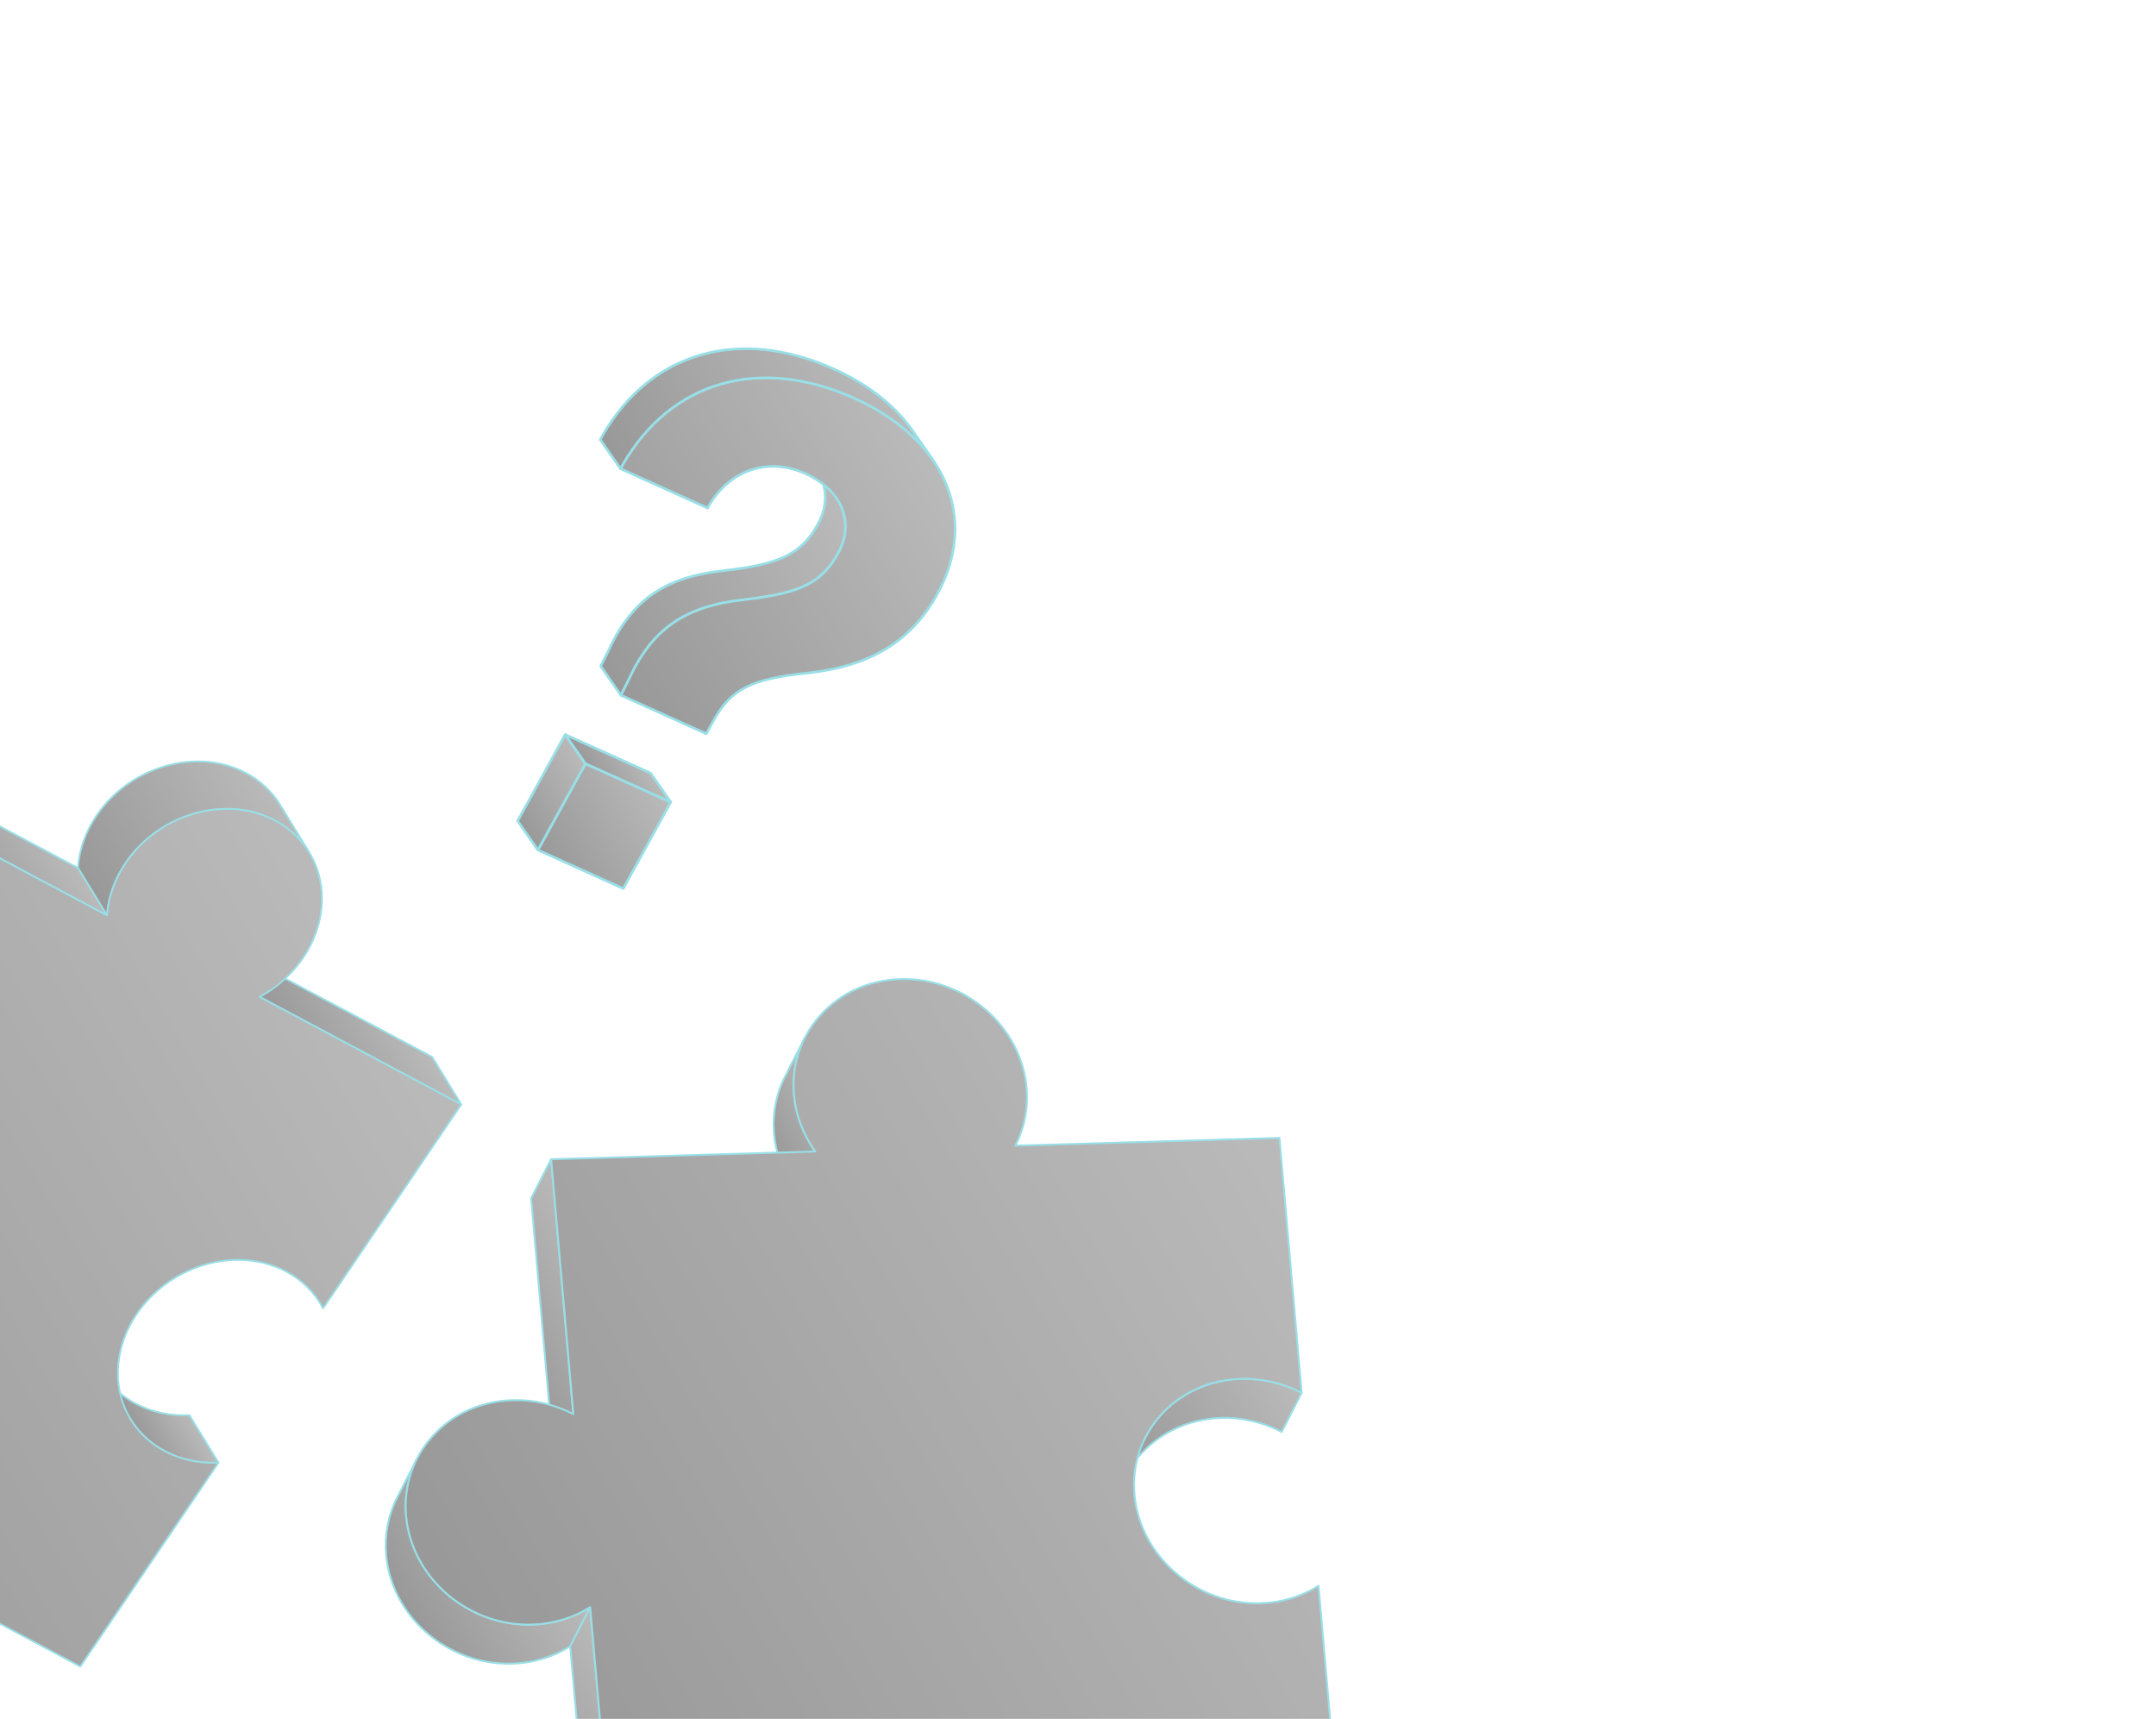 <svg xmlns="http://www.w3.org/2000/svg" width="705" height="562" viewBox="0 0 705 562" fill="none"><g opacity="0.4" clip-path="url(#clip0_51_57)"><g clip-path="url(#clip1_51_57)"><path d="M266.595 376.488L260.068 389.257C256.21 383.876 253.703 377.529 253.106 370.69C252.517 363.934 253.859 357.549 256.687 352.015L263.215 339.246C260.386 344.78 259.045 351.165 259.634 357.921C260.23 364.76 262.737 371.107 266.595 376.488Z" fill="url(#paint0_linear_51_57)"></path><path d="M257.724 386.196C254.957 381.404 253.269 376.12 252.797 370.718C252.224 364.137 253.473 357.621 256.411 351.875L262.938 339.106C262.956 339.068 262.982 339.035 263.013 339.007C263.044 338.98 263.08 338.959 263.119 338.946C263.158 338.932 263.2 338.927 263.241 338.93C263.282 338.933 263.323 338.944 263.36 338.963C263.397 338.982 263.429 339.008 263.456 339.04C263.483 339.071 263.503 339.108 263.515 339.148C263.527 339.187 263.531 339.229 263.527 339.27C263.523 339.311 263.511 339.351 263.491 339.388C260.606 345.031 259.379 351.431 259.943 357.895C260.514 364.436 262.901 370.803 266.848 376.307C266.881 376.354 266.901 376.408 266.905 376.465C266.91 376.522 266.898 376.579 266.872 376.63L260.344 389.398C260.32 389.446 260.284 389.486 260.24 389.516C260.195 389.545 260.144 389.563 260.091 389.567C260.038 389.571 259.985 389.561 259.937 389.539C259.888 389.516 259.847 389.482 259.816 389.438C259.062 388.387 258.364 387.305 257.724 386.196L257.724 386.196ZM260.553 345.135L256.964 352.157C254.079 357.8 252.852 364.199 253.416 370.664C253.972 377.041 256.255 383.252 260.025 388.659L266.233 376.515C262.287 370.955 259.9 364.54 259.325 357.949C258.944 353.58 259.367 349.241 260.553 345.135Z" fill="#00B0C2"></path><path d="M425.642 455.382L419.115 468.151C413.151 465.056 406.349 463.375 399.261 463.582C385.261 463.992 373.665 471.647 368.011 482.707L374.539 469.938C380.192 458.878 391.788 451.223 405.788 450.813C412.876 450.606 419.678 452.287 425.642 455.382Z" fill="url(#paint1_linear_51_57)"></path><path d="M367.742 482.862C367.716 482.817 367.702 482.766 367.701 482.715C367.699 482.663 367.711 482.611 367.735 482.565L374.262 469.796C380.143 458.292 392.219 450.899 405.779 450.503C412.674 450.301 419.592 451.893 425.785 455.106C425.858 455.144 425.913 455.209 425.938 455.287C425.963 455.365 425.956 455.449 425.918 455.522L419.391 468.291C419.372 468.328 419.347 468.36 419.316 468.387C419.284 468.413 419.248 468.433 419.209 468.446C419.17 468.459 419.129 468.463 419.088 468.46C419.048 468.456 419.008 468.445 418.972 468.426C412.872 465.261 406.059 463.693 399.27 463.892C385.937 464.282 374.065 471.546 368.287 482.848C368.262 482.897 368.224 482.939 368.176 482.969C368.129 482.999 368.075 483.015 368.019 483.017C367.963 483.018 367.908 483.005 367.859 482.977C367.811 482.95 367.77 482.91 367.742 482.862ZM425.225 455.516C419.196 452.446 412.485 450.927 405.797 451.123C392.464 451.513 380.593 458.777 374.815 470.079L371.229 477.093C377.745 468.76 387.986 463.601 399.252 463.272C406.044 463.073 412.858 464.615 418.98 467.732L425.225 455.516Z" fill="#00B0C2"></path><path d="M187.482 462.349L180.955 475.118L173.689 391.784L180.216 379.015L187.482 462.349Z" fill="url(#paint2_linear_51_57)"></path><path d="M180.687 475.274C180.664 475.235 180.651 475.191 180.647 475.146L173.38 391.812C173.375 391.754 173.387 391.695 173.413 391.644L179.941 378.875C179.971 378.814 180.021 378.766 180.081 378.736C180.142 378.706 180.21 378.697 180.277 378.71C180.343 378.723 180.403 378.757 180.448 378.808C180.493 378.858 180.521 378.921 180.526 378.989L187.793 462.323C187.797 462.381 187.786 462.439 187.76 462.491L181.232 475.26C181.207 475.31 181.168 475.352 181.121 475.382C181.074 475.411 181.02 475.428 180.964 475.429C180.908 475.431 180.853 475.417 180.804 475.39C180.755 475.362 180.715 475.322 180.687 475.274ZM174.007 391.847L181.171 474.016L187.167 462.288L180.001 380.119L174.006 391.847L174.007 391.847Z" fill="#00B0C2"></path><path d="M192.985 525.451L186.458 538.22C181.063 541.647 174.588 543.721 167.495 543.929C146.496 544.543 128.033 528.611 126.267 508.352C125.678 501.595 127.019 495.21 129.848 489.677L136.375 476.908C133.546 482.441 132.205 488.827 132.794 495.583C134.561 515.842 153.023 531.774 174.023 531.16C181.115 530.952 187.59 528.878 192.985 525.451Z" fill="url(#paint3_linear_51_57)"></path><path d="M130.865 523.82C128.174 519.158 126.441 513.929 125.958 508.379C125.384 501.799 126.633 495.283 129.571 489.536L136.099 476.767C136.117 476.73 136.142 476.696 136.173 476.669C136.204 476.641 136.24 476.62 136.279 476.607C136.319 476.594 136.36 476.588 136.401 476.591C136.443 476.594 136.483 476.606 136.52 476.624C136.557 476.643 136.59 476.669 136.616 476.701C136.643 476.733 136.663 476.77 136.675 476.809C136.687 476.849 136.692 476.89 136.688 476.932C136.683 476.973 136.671 477.013 136.651 477.049C133.767 482.693 132.54 489.092 133.104 495.556C133.58 501.015 135.284 506.161 137.932 510.747C145.019 523.023 158.865 531.293 174.014 530.85C180.799 530.651 187.302 528.694 192.819 525.189C192.877 525.152 192.945 525.135 193.013 525.141C193.08 525.147 193.145 525.175 193.195 525.221C193.245 525.267 193.279 525.328 193.291 525.395C193.303 525.462 193.293 525.531 193.262 525.592L186.734 538.361C186.709 538.411 186.671 538.452 186.625 538.482C181.012 542.046 174.401 544.037 167.505 544.239C152.125 544.689 138.065 536.288 130.866 523.82L130.865 523.82ZM133.714 482.796L130.124 489.818C127.239 495.462 126.012 501.861 126.576 508.325C128.326 528.396 146.679 544.228 167.487 543.618C174.242 543.421 180.718 541.48 186.221 538.003L192.207 526.293C186.804 529.493 180.546 531.279 174.032 531.47C158.652 531.92 144.592 523.519 137.393 511.051C134.701 506.389 132.969 501.16 132.485 495.61C132.105 491.242 132.527 486.902 133.714 482.797L133.714 482.796Z" fill="#00B0C2"></path><path d="M200.252 608.785L193.724 621.554L186.458 538.22L192.985 525.451L200.252 608.785Z" fill="url(#paint4_linear_51_57)"></path><path d="M193.455 621.709C193.433 621.67 193.419 621.626 193.415 621.581L186.149 538.247C186.144 538.189 186.155 538.13 186.182 538.078L192.709 525.309C192.74 525.249 192.789 525.2 192.85 525.171C192.91 525.141 192.979 525.132 193.045 525.145C193.111 525.158 193.172 525.192 193.217 525.242C193.262 525.293 193.289 525.356 193.295 525.423L200.561 608.758C200.566 608.816 200.555 608.874 200.528 608.926L194.001 621.695C193.975 621.745 193.937 621.786 193.89 621.816C193.843 621.846 193.788 621.863 193.732 621.864C193.677 621.865 193.621 621.852 193.573 621.824C193.524 621.797 193.483 621.757 193.455 621.709ZM186.775 538.282L193.94 620.451L199.935 608.723L192.77 526.554L186.775 538.282Z" fill="#00B0C2"></path><path d="M438.41 601.816L352.036 604.344C355.894 609.724 358.397 616.072 358.993 622.914C360.76 643.174 345.167 660.102 324.163 660.716C303.163 661.331 284.701 645.399 282.934 625.14C282.338 618.297 283.728 611.835 286.63 606.257L200.252 608.785L192.985 525.45C187.59 528.877 181.115 530.952 174.023 531.159C153.023 531.774 134.561 515.842 132.794 495.583C131.027 475.319 146.625 458.395 167.624 457.781C174.717 457.574 181.519 459.255 187.483 462.35L180.216 379.015L266.595 376.488C262.737 371.107 260.23 364.76 259.634 357.921C257.867 337.658 273.465 320.734 294.464 320.12C315.468 319.505 333.926 335.432 335.693 355.696C336.289 362.535 334.903 368.996 332.001 374.574L418.375 372.047L425.641 455.381C419.678 452.286 412.876 450.605 405.787 450.812C384.783 451.427 369.19 468.35 370.957 488.614C372.724 508.873 391.182 524.805 412.186 524.191C419.274 523.983 425.748 521.909 431.144 518.482L438.41 601.816Z" fill="url(#paint5_linear_51_57)"></path><path d="M137.392 511.051C134.701 506.388 132.969 501.16 132.485 495.61C131.643 485.948 134.681 476.692 141.042 469.547C147.701 462.066 157.138 457.777 167.616 457.471C174.329 457.275 181.061 458.777 187.125 461.818L179.908 379.042C179.9 378.957 179.928 378.873 179.985 378.809C180.042 378.745 180.122 378.707 180.208 378.705L266.008 376.195C262.197 370.71 259.889 364.414 259.325 357.949C258.483 348.287 261.521 339.031 267.881 331.886C274.541 324.405 283.978 320.116 294.455 319.81C315.586 319.191 334.224 335.278 336.002 355.669C336.567 362.151 335.362 368.563 332.516 374.249L418.366 371.737C418.446 371.734 418.523 371.762 418.582 371.815C418.641 371.867 418.678 371.941 418.685 372.02L425.951 455.354C425.956 455.41 425.946 455.465 425.922 455.516C425.898 455.566 425.861 455.609 425.815 455.64C425.769 455.67 425.715 455.688 425.659 455.691C425.604 455.694 425.548 455.682 425.499 455.656C419.4 452.492 412.587 450.924 405.797 451.122C395.491 451.424 386.212 455.639 379.668 462.99C373.423 470.006 370.439 479.096 371.267 488.587C373.017 508.657 391.369 524.489 412.177 523.881C418.96 523.682 425.461 521.725 430.978 518.22C431.023 518.191 431.075 518.175 431.128 518.172C431.181 518.169 431.234 518.18 431.282 518.204C431.33 518.227 431.371 518.263 431.401 518.307C431.431 518.351 431.449 518.402 431.454 518.455L438.72 601.789C438.724 601.831 438.719 601.874 438.705 601.914C438.692 601.954 438.671 601.991 438.643 602.022C438.614 602.054 438.58 602.079 438.542 602.097C438.504 602.115 438.462 602.125 438.42 602.126L352.624 604.637C356.432 610.117 358.739 616.415 359.303 622.887C360.145 632.549 357.107 641.805 350.746 648.95C344.087 656.431 334.65 660.72 324.172 661.026C308.793 661.477 294.732 653.075 287.533 640.608C284.842 635.946 283.11 630.717 282.626 625.167C282.061 618.687 283.267 612.273 286.116 606.583L200.261 609.095C200.182 609.097 200.105 609.069 200.046 609.016C199.987 608.964 199.95 608.891 199.943 608.812L192.72 525.982C187.203 529.377 180.753 531.273 174.032 531.469C158.652 531.919 144.592 523.518 137.392 511.051ZM180.554 379.316L187.792 462.323C187.797 462.378 187.787 462.434 187.763 462.484C187.738 462.534 187.701 462.576 187.655 462.607C187.609 462.638 187.556 462.656 187.5 462.659C187.445 462.662 187.389 462.65 187.34 462.625C181.241 459.46 174.426 457.892 167.634 458.091C157.329 458.393 148.05 462.608 141.505 469.96C135.26 476.976 132.276 486.066 133.103 495.556C134.853 515.625 153.206 531.458 174.014 530.849C180.799 530.65 187.301 528.693 192.819 525.188C192.864 525.16 192.915 525.143 192.969 525.14C193.022 525.137 193.075 525.148 193.123 525.172C193.171 525.196 193.212 525.231 193.242 525.275C193.272 525.319 193.29 525.37 193.295 525.423L200.535 608.466L286.621 605.947C286.675 605.946 286.729 605.958 286.777 605.984C286.824 606.009 286.865 606.047 286.893 606.093C286.923 606.138 286.94 606.191 286.942 606.245C286.944 606.299 286.931 606.353 286.906 606.401C283.94 612.102 282.673 618.572 283.244 625.113C284.993 645.183 303.346 661.016 324.154 660.406C334.459 660.105 343.738 655.89 350.282 648.538C356.528 641.522 359.512 632.431 358.685 622.942C358.114 616.393 355.728 610.025 351.784 604.525C351.752 604.479 351.732 604.425 351.727 604.369C351.722 604.313 351.733 604.257 351.758 604.206C351.783 604.156 351.821 604.113 351.869 604.082C351.916 604.052 351.971 604.035 352.028 604.034L438.073 601.516L430.879 519.014C425.361 522.409 418.913 524.304 412.195 524.501C396.815 524.951 382.755 516.55 375.556 504.082C372.864 499.42 371.133 494.191 370.648 488.642C369.806 478.979 372.844 469.722 379.204 462.578C385.863 455.098 395.301 450.809 405.779 450.503C412.489 450.306 419.22 451.808 425.284 454.85L418.092 372.366L332.01 374.884C331.956 374.886 331.903 374.873 331.855 374.848C331.807 374.822 331.767 374.785 331.738 374.739C331.68 374.638 331.675 374.528 331.726 374.431C334.689 368.735 335.954 362.266 335.384 355.723C333.634 335.654 315.281 319.821 294.473 320.43C284.169 320.731 274.889 324.946 268.345 332.298C262.1 339.315 259.116 348.405 259.943 357.894C260.513 364.435 262.901 370.802 266.847 376.307C266.88 376.352 266.9 376.406 266.905 376.462C266.909 376.519 266.899 376.575 266.874 376.626C266.849 376.676 266.81 376.719 266.763 376.749C266.715 376.78 266.66 376.796 266.604 376.798L180.554 379.316Z" fill="#00B0C2"></path></g><g clip-path="url(#clip2_51_57)"><path d="M42.748 464.088L33.244 448.564C35.818 452.768 39.543 456.354 44.336 458.911C49.749 461.799 55.832 462.996 61.938 462.702L71.442 478.226C65.336 478.52 59.254 477.323 53.84 474.435C49.048 471.878 45.322 468.292 42.748 464.088Z" fill="url(#paint6_linear_51_57)"></path><path d="M32.99 448.709C32.954 448.643 32.944 448.565 32.964 448.491C32.984 448.418 33.032 448.356 33.097 448.317C33.162 448.278 33.24 448.266 33.314 448.284C33.387 448.302 33.451 448.347 33.492 448.411C36.137 452.732 39.831 456.178 44.473 458.654C49.644 461.412 55.678 462.711 61.923 462.411C61.975 462.408 62.027 462.42 62.073 462.444C62.12 462.469 62.158 462.505 62.186 462.55L71.69 478.074C71.741 478.155 71.747 478.271 71.699 478.362C71.675 478.407 71.64 478.445 71.597 478.472C71.555 478.499 71.506 478.514 71.455 478.517C65.105 478.822 58.966 477.5 53.702 474.692C49.035 472.202 45.161 468.587 42.499 464.24L32.994 448.716L32.99 448.709ZM61.778 463.001C55.489 463.274 49.414 461.95 44.198 459.168C41.245 457.593 38.667 455.631 36.49 453.308L42.996 463.935C45.641 468.256 49.336 471.702 53.977 474.177C59.012 476.863 64.865 478.165 70.934 477.955L61.778 463.001L61.778 463.001Z" fill="#00B0C2"></path><path d="M84.905 325.941L75.4 310.417L141.326 345.585L150.83 361.109L84.905 325.941Z" fill="url(#paint7_linear_51_57)"></path><path d="M75.148 310.563C75.117 310.508 75.104 310.444 75.111 310.381C75.119 310.319 75.147 310.26 75.191 310.214C75.235 310.169 75.293 310.139 75.356 310.129C75.418 310.119 75.482 310.13 75.538 310.16L141.464 345.328C141.509 345.352 141.548 345.389 141.575 345.433L151.079 360.957C151.114 361.011 151.129 361.075 151.123 361.139C151.116 361.203 151.088 361.263 151.043 361.309C150.999 361.355 150.941 361.386 150.878 361.397C150.814 361.407 150.75 361.396 150.693 361.366L84.768 326.198C84.722 326.173 84.683 326.137 84.656 326.093L75.153 310.569L75.149 310.562L75.148 310.563ZM141.119 345.805L76.209 311.179L85.112 325.721L150.022 360.348L141.119 345.805Z" fill="#00B0C2"></path><path d="M91.579 263.128C89.004 258.924 85.279 255.338 80.487 252.781C64.456 244.23 42.557 250.435 31.571 266.642C27.861 272.115 25.878 278.027 25.485 283.789L34.989 299.314C35.383 293.552 37.365 287.639 41.075 282.166C52.061 265.959 73.96 259.754 89.991 268.305C94.784 270.862 98.509 274.448 101.083 278.653L91.579 263.128L91.579 263.128Z" fill="url(#paint8_linear_51_57)"></path><path d="M25.232 283.935C25.203 283.885 25.19 283.827 25.194 283.769C25.603 277.775 27.725 271.796 31.329 266.478C42.379 250.178 64.492 243.918 80.624 252.523C85.291 255.013 89.165 258.627 91.827 262.975L101.332 278.5L101.336 278.506C101.372 278.572 101.382 278.65 101.362 278.724C101.342 278.797 101.295 278.859 101.229 278.898C101.164 278.937 101.086 278.949 101.013 278.931C100.939 278.913 100.875 278.868 100.834 278.804C98.189 274.483 94.494 271.037 89.853 268.561C73.977 260.092 52.203 266.268 41.316 282.329C37.77 287.561 35.682 293.441 35.28 299.333C35.276 299.394 35.252 299.453 35.212 299.5C35.172 299.547 35.118 299.581 35.058 299.596C34.998 299.61 34.935 299.606 34.878 299.582C34.821 299.558 34.773 299.517 34.74 299.465L25.236 283.941L25.232 283.934L25.232 283.935ZM91.578 263.128L91.329 263.28C88.684 258.96 84.99 255.514 80.349 253.038C64.472 244.569 42.699 250.745 31.812 266.805C28.284 272.01 26.2 277.856 25.782 283.716L34.772 298.4C35.322 292.706 37.408 287.056 40.834 282.003C51.883 265.702 73.996 259.442 90.128 268.048C93.054 269.609 95.669 271.612 97.869 273.961L91.329 263.28L91.578 263.128L91.578 263.128Z" fill="#00B0C2"></path><path d="M-30.936 264.146L-40.441 248.621L25.485 283.79L34.989 299.314L-30.936 264.146Z" fill="url(#paint9_linear_51_57)"></path><path d="M-40.693 248.767C-40.725 248.712 -40.738 248.648 -40.73 248.585C-40.722 248.522 -40.694 248.464 -40.65 248.418C-40.606 248.373 -40.548 248.343 -40.486 248.333C-40.423 248.323 -40.359 248.334 -40.303 248.364L25.622 283.532C25.668 283.556 25.706 283.593 25.733 283.637L35.238 299.161C35.309 299.269 35.291 299.417 35.201 299.513C35.157 299.559 35.099 299.59 35.036 299.601C34.973 299.611 34.908 299.6 34.852 299.57L-31.074 264.402C-31.12 264.378 -31.158 264.342 -31.185 264.297L-40.69 248.773L-40.693 248.767L-40.693 248.767ZM25.278 284.009L-39.633 249.382L-30.729 263.925L34.181 298.551L25.277 284.009L25.278 284.009Z" fill="#00B0C2"></path><path d="M89.991 268.305C106.022 276.857 110.111 296.926 99.125 313.133C95.415 318.606 90.458 322.931 84.905 325.941L150.831 361.109L105.65 427.761C103.08 422.839 99.036 418.634 93.623 415.746C77.592 407.195 55.693 413.4 44.707 429.608C33.721 445.815 37.809 465.884 53.84 474.435C59.253 477.323 65.335 478.52 71.442 478.227L26.261 544.878L-39.664 509.71C-40.058 515.472 -42.04 521.384 -45.75 526.858C-56.736 543.065 -78.636 549.27 -94.666 540.719C-110.697 532.167 -114.786 512.098 -103.799 495.891C-100.09 490.418 -95.132 486.092 -89.58 483.082L-155.505 447.914L-110.325 381.262C-107.755 386.185 -103.711 390.389 -98.298 393.277C-82.267 401.828 -60.368 395.623 -49.382 379.416C-38.395 363.209 -42.484 343.14 -58.515 334.588C-63.929 331.701 -70.011 330.503 -76.117 330.797L-30.937 264.145L34.989 299.313C35.383 293.551 37.365 287.639 41.075 282.166C52.061 265.959 73.96 259.754 89.991 268.305L89.991 268.305Z" fill="url(#paint10_linear_51_57)"></path><path d="M-155.758 448.06C-155.785 448.012 -155.799 447.958 -155.797 447.904C-155.795 447.849 -155.777 447.796 -155.747 447.751L-110.567 381.099C-110.538 381.057 -110.5 381.023 -110.454 381.001C-110.409 380.979 -110.359 380.968 -110.309 380.971C-110.258 380.974 -110.209 380.99 -110.167 381.017C-110.125 381.044 -110.09 381.082 -110.067 381.127C-107.442 386.151 -103.325 390.264 -98.16 393.019C-82.284 401.489 -60.51 395.313 -49.623 379.252C-44.156 371.186 -42.24 361.626 -44.366 353.023C-46.303 345.181 -51.378 338.726 -58.653 334.845C-63.823 332.086 -69.858 330.787 -76.103 331.087C-76.213 331.093 -76.313 331.031 -76.371 330.939C-76.398 330.892 -76.41 330.839 -76.408 330.784C-76.406 330.73 -76.389 330.678 -76.358 330.633L-31.178 263.981C-31.138 263.922 -31.077 263.879 -31.007 263.862C-30.937 263.844 -30.863 263.854 -30.799 263.887L34.732 298.845C35.214 293.001 37.319 287.187 40.834 282.002C51.883 265.702 73.996 259.442 90.128 268.047C97.551 272.007 102.729 278.595 104.707 286.6C106.872 295.363 104.925 305.093 99.365 313.295C95.862 318.463 91.082 322.824 85.516 325.936L150.968 360.852C151.004 360.871 151.036 360.897 151.061 360.93C151.086 360.962 151.104 360.999 151.114 361.039C151.124 361.078 151.125 361.12 151.118 361.16C151.111 361.2 151.095 361.238 151.072 361.272L105.892 427.924C105.863 427.966 105.825 427.999 105.78 428.022C105.734 428.044 105.684 428.055 105.634 428.052C105.583 428.049 105.535 428.033 105.492 428.006C105.45 427.978 105.415 427.941 105.392 427.896C102.768 422.871 98.651 418.759 93.486 416.004C77.609 407.534 55.835 413.71 44.948 429.771C39.481 437.836 37.565 447.396 39.691 455.999C41.628 463.841 46.702 470.297 53.978 474.178C59.149 476.936 65.183 478.236 71.428 477.935C71.539 477.93 71.638 477.977 71.696 478.083C71.75 478.18 71.745 478.298 71.683 478.39L26.503 545.042C26.463 545.101 26.401 545.144 26.332 545.161C26.262 545.179 26.188 545.169 26.124 545.135L-39.407 510.178C-39.889 516.022 -41.994 521.836 -45.508 527.021C-56.558 543.321 -78.671 549.581 -94.803 540.976C-102.226 537.016 -107.403 530.427 -109.381 522.423C-111.547 513.66 -109.6 503.93 -104.04 495.728C-100.538 490.56 -95.757 486.199 -90.191 483.087L-155.643 448.172C-155.691 448.147 -155.73 448.108 -155.758 448.061L-155.758 448.06ZM-110.355 381.826L-155.082 447.81L-89.442 482.825C-89.396 482.85 -89.357 482.887 -89.33 482.932C-89.303 482.977 -89.289 483.029 -89.289 483.081C-89.289 483.134 -89.303 483.185 -89.33 483.231C-89.356 483.276 -89.395 483.313 -89.441 483.338C-95.127 486.42 -100.009 490.817 -103.558 496.054C-109.026 504.119 -110.942 513.679 -108.816 522.282C-106.878 530.124 -101.804 536.579 -94.529 540.461C-78.652 548.93 -56.879 542.754 -45.991 526.693C-42.445 521.461 -40.358 515.582 -39.955 509.69C-39.952 509.641 -39.937 509.594 -39.91 509.553C-39.884 509.512 -39.848 509.478 -39.806 509.455C-39.763 509.431 -39.715 509.418 -39.666 509.418C-39.618 509.418 -39.57 509.429 -39.527 509.452L26.167 544.497L70.876 478.54C64.733 478.74 58.806 477.414 53.702 474.692C46.279 470.732 41.102 464.143 39.124 456.139C36.959 447.376 38.905 437.646 44.465 429.444C55.514 413.143 77.628 406.883 93.76 415.489C98.882 418.221 102.995 422.261 105.68 427.197L150.407 361.213L84.768 326.198C84.721 326.173 84.683 326.136 84.656 326.091C84.629 326.046 84.614 325.994 84.614 325.942C84.614 325.889 84.628 325.837 84.655 325.792C84.682 325.747 84.72 325.71 84.766 325.685C90.453 322.602 95.334 318.205 98.884 312.969C104.351 304.904 106.267 295.344 104.142 286.741C102.203 278.899 97.13 272.443 89.854 268.562C73.978 260.092 52.204 266.269 41.317 282.329C37.77 287.561 35.683 293.441 35.281 299.333C35.277 299.382 35.262 299.429 35.236 299.47C35.21 299.511 35.174 299.545 35.131 299.568C35.088 299.592 35.041 299.605 34.992 299.605C34.943 299.605 34.895 299.593 34.852 299.57L-30.842 264.526L-75.551 330.482C-69.407 330.282 -63.48 331.609 -58.377 334.331C-50.954 338.291 -45.777 344.879 -43.799 352.883C-41.633 361.647 -43.58 371.377 -49.14 379.579C-60.189 395.879 -82.303 402.14 -98.435 393.534C-103.556 390.802 -107.671 386.759 -110.354 381.826L-110.355 381.826Z" fill="#00B0C2"></path></g><g clip-path="url(#clip3_51_57)"><path d="M-5.266 629.226L-5.27 629.226L-5.264 629.223L-5.266 629.224C7.939 622.093 15.665 618.708 21.459 613.277C23.568 611.173 25.116 608.832 27.493 605.237C27.546 605.154 27.6 605.074 27.654 604.993C33.452 595.878 40.205 589.333 49.499 583.828C51.614 582.645 54.752 580.907 58.807 579.452C78.597 572.366 100.748 575.212 117.302 587.346C137.736 602.323 147.159 627.812 141.307 652.281C135.475 676.666 115.478 694.821 90.51 699.38C86.507 700.111 82.497 700.231 80.274 700.201C80.281 700.196 80.288 700.191 80.295 700.186C80.275 700.186 80.254 700.188 80.234 700.188C69.349 700.001 60.185 697.622 50.562 692.487C50.513 692.462 50.466 692.441 50.417 692.415C46.592 690.484 44.105 689.23 41.234 688.455C32.84 686.703 29.125 687.434 12.872 687.77L13.716 687.74L12.865 687.771L12.872 687.77C12.012 687.801 11.137 687.831 10.228 687.857L10.232 687.856C5.624 688.023 1.721 687.119 -2.387 684.933C-2.415 684.918 -2.443 684.905 -2.471 684.889L-2.528 684.86C-2.515 684.867 -2.502 684.872 -2.489 684.879C-4.421 683.823 -6.619 681.229 -8.809 677.141C-14.245 666.992 -17.57 651.489 -16.234 642.515C-15.944 640.57 -15.459 639.092 -14.821 638.073C-14.83 638.087 -14.84 638.1 -14.849 638.114L-14.819 638.067L-14.781 638.01C-12.292 634.076 -9.35 631.361 -5.266 629.226Z" fill="url(#paint11_linear_51_57)"></path><path d="M-8.437 678.481C-6.517 681.806 -4.555 684.089 -2.719 685.124C-2.707 685.132 -2.695 685.139 -2.683 685.146L-2.558 685.212C1.618 687.433 5.553 688.347 10.214 688.182C11.099 688.157 11.984 688.129 12.869 688.097L12.876 688.096L12.885 688.096C16.662 688.018 19.71 687.92 22.4 687.834C31.143 687.553 34.762 687.437 41.166 688.774C43.99 689.537 46.488 690.797 50.27 692.706C50.3 692.722 50.331 692.737 50.361 692.752L50.414 692.778C60.074 697.933 69.259 700.32 80.184 700.513C80.212 700.522 80.24 700.526 80.269 700.527C81.886 700.549 86.125 700.512 90.568 699.701C102.941 697.441 114.261 691.841 123.305 683.505C132.427 675.097 138.761 664.326 141.623 652.357C147.505 627.76 138.035 602.14 117.495 587.085C109.357 581.12 99.612 577.242 89.312 575.871C79.077 574.508 68.491 575.641 58.698 579.148C54.541 580.639 51.285 582.458 49.34 583.545C39.985 589.087 33.214 595.647 27.38 604.82L27.333 604.89C27.295 604.948 27.257 605.005 27.219 605.064C24.871 608.615 23.318 610.964 21.23 613.049C16.754 617.243 11.109 620.21 2.564 624.701C0.191 625.949 -2.5 627.363 -5.413 628.936L-5.414 628.937L-5.417 628.938L-5.435 628.948L-5.441 628.952C-9.57 631.115 -12.536 633.856 -15.056 637.837L-15.126 637.944L-15.125 637.944L-15.127 637.948C-15.132 637.955 -15.137 637.963 -15.14 637.971C-15.796 639.052 -16.273 640.565 -16.556 642.469C-17.898 651.487 -14.552 667.11 -9.096 677.295C-8.882 677.694 -8.663 678.09 -8.437 678.481ZM-2.335 684.593C-4.291 683.523 -6.431 680.893 -8.522 676.989C-13.923 666.908 -17.238 651.464 -15.913 642.563C-15.637 640.707 -15.177 639.254 -14.546 638.245L-14.546 638.245L-14.544 638.24C-14.542 638.239 -14.541 638.237 -14.54 638.235L-14.526 638.212L-14.507 638.184C-12.046 634.297 -9.15 631.623 -5.116 629.515C-5.106 629.509 -5.096 629.504 -5.086 629.497C-2.183 627.93 0.499 626.52 2.866 625.276C11.458 620.76 17.134 617.777 21.681 613.515C23.823 611.377 25.391 609.006 27.764 605.417L27.925 605.172C33.704 596.087 40.408 589.591 49.664 584.108C51.584 583.035 54.81 581.232 58.916 579.759C68.612 576.287 79.092 575.165 89.225 576.514C99.417 577.871 109.059 581.708 117.11 587.608C137.439 602.509 146.812 627.865 140.991 652.206C138.159 664.05 131.891 674.708 122.865 683.028C113.911 691.281 102.703 696.825 90.452 699.062C86.164 699.844 82.066 699.897 80.392 699.878C80.36 699.868 80.327 699.862 80.293 699.863L80.254 699.864C69.404 699.678 60.298 697.315 50.715 692.201L50.57 692.129C46.747 690.2 44.225 688.927 41.319 688.143C34.82 686.785 31.178 686.902 22.38 687.184C19.915 687.263 17.149 687.352 13.798 687.427C13.769 687.419 13.737 687.416 13.705 687.417L12.861 687.447C11.981 687.479 11.101 687.507 10.22 687.532C5.668 687.697 1.826 686.808 -2.234 684.647L-2.315 684.605L-2.333 684.595L-2.334 684.594L-2.335 684.593ZM-51.219 666.504C-49.036 670.579 -47.702 676.803 -48.238 680.406C-48.593 682.792 -49.679 683.43 -51.031 682.388C-54.985 679.161 -57.038 671.456 -56.407 666.558C-56.222 665.379 -55.961 664.718 -55.788 664.281C-54.936 662.248 -53.069 663.049 -51.219 666.504Z" fill="#00B0C2"></path></g><g clip-path="url(#clip4_51_57)"><path d="M219.347 262.265L203.808 290.504L175.892 277.908L191.43 249.669L219.347 262.265Z" fill="url(#paint12_linear_51_57)"></path><path d="M175.529 278.117C175.493 278.054 175.474 277.984 175.473 277.912C175.473 277.84 175.49 277.769 175.525 277.706L191.064 249.468C191.114 249.376 191.198 249.306 191.298 249.273C191.398 249.24 191.506 249.245 191.602 249.288L219.518 261.884C219.57 261.908 219.617 261.942 219.656 261.985C219.695 262.028 219.724 262.078 219.742 262.133C219.76 262.187 219.767 262.245 219.762 262.303C219.757 262.36 219.74 262.416 219.712 262.466L204.174 290.705C204.123 290.797 204.039 290.866 203.939 290.9C203.84 290.933 203.731 290.928 203.635 290.884L175.719 278.289C175.639 278.253 175.573 278.193 175.529 278.117L175.529 278.117ZM191.61 250.209L176.475 277.713L203.627 289.964L218.762 262.46L191.61 250.209Z" fill="#00B0C2"></path><path d="M175.892 277.907L169.27 268.401L184.809 240.163L191.43 249.669L175.892 277.907Z" fill="url(#paint13_linear_51_57)"></path><path d="M168.908 268.611C168.872 268.549 168.853 268.479 168.852 268.407C168.852 268.335 168.869 268.264 168.904 268.201L184.443 239.963C184.477 239.9 184.527 239.848 184.587 239.81C184.647 239.772 184.716 239.75 184.787 239.747C184.858 239.743 184.929 239.757 184.993 239.788C185.057 239.82 185.112 239.867 185.152 239.925L191.774 249.431C191.818 249.495 191.844 249.57 191.849 249.648C191.853 249.726 191.835 249.803 191.797 249.871L176.258 278.11C176.224 278.172 176.174 278.225 176.114 278.262C176.053 278.3 175.985 278.322 175.913 278.326C175.842 278.329 175.772 278.315 175.708 278.284C175.644 278.253 175.589 278.206 175.548 278.147L168.927 268.641C168.92 268.632 168.914 268.622 168.908 268.612L168.908 268.611ZM184.851 240.955L169.762 268.376L175.85 277.117L190.939 249.696L184.851 240.955Z" fill="#00B0C2"></path><path d="M191.43 249.669L184.809 240.163L212.725 252.759L219.346 262.265L191.43 249.669Z" fill="url(#paint14_linear_51_57)"></path><path d="M184.446 240.372C184.402 240.295 184.383 240.207 184.393 240.119C184.402 240.031 184.439 239.948 184.499 239.882C184.558 239.817 184.637 239.772 184.723 239.754C184.81 239.735 184.9 239.745 184.981 239.782L212.897 252.377C212.965 252.408 213.024 252.457 213.068 252.519L219.689 262.025C219.741 262.1 219.767 262.19 219.763 262.282C219.759 262.373 219.725 262.46 219.667 262.531C219.608 262.601 219.528 262.65 219.439 262.671C219.35 262.692 219.257 262.683 219.173 262.645L191.258 250.05C191.189 250.019 191.13 249.97 191.086 249.908L184.465 240.402C184.458 240.392 184.452 240.382 184.446 240.372L184.446 240.372ZM212.447 253.092L186.018 241.167L191.707 249.335L218.137 261.26L212.447 253.092Z" fill="#00B0C2"></path><path d="M205.372 222.692C213.373 205.052 224.429 198.092 243.686 196.023C261.759 193.95 268.672 190.69 274.116 180.797C277.531 174.59 277.176 168.098 273.476 162.787L266.855 153.281C270.555 158.592 270.91 165.084 267.495 171.291C262.051 181.183 255.138 184.444 237.066 186.517C217.808 188.586 206.751 195.545 198.751 213.186L196.421 217.8L203.042 227.307L205.372 222.692L205.372 222.692Z" fill="url(#paint15_linear_51_57)"></path><path d="M196.058 218.009C196.024 217.949 196.005 217.882 196.003 217.812C196.001 217.743 196.016 217.674 196.047 217.612L198.378 212.998C206.179 195.797 217.015 188.251 237.021 186.102C255.109 184.027 261.863 180.659 267.129 171.09C270.389 165.166 270.166 158.764 266.512 153.52C266.455 153.429 266.434 153.319 266.456 153.213C266.477 153.108 266.538 153.014 266.627 152.952C266.715 152.891 266.824 152.866 266.931 152.882C267.038 152.899 267.133 152.956 267.199 153.042L267.201 153.045L273.82 162.548C277.658 168.062 277.901 174.785 274.483 180.998C269.055 190.862 262.158 194.325 243.734 196.439C224.068 198.552 213.419 205.961 205.753 222.864C205.751 222.87 205.748 222.875 205.745 222.88L203.415 227.494C203.382 227.559 203.334 227.614 203.273 227.654C203.213 227.694 203.143 227.718 203.071 227.723C202.999 227.729 202.927 227.715 202.861 227.684C202.796 227.653 202.74 227.605 202.698 227.546L196.077 218.04C196.071 218.03 196.064 218.02 196.058 218.009ZM269.576 157.919C270.887 162.28 270.323 167.018 267.862 171.492C262.434 181.356 255.537 184.819 237.113 186.932C217.446 189.046 206.798 196.454 199.132 213.358L196.906 217.766L202.985 226.493L204.995 222.512C212.803 205.301 223.64 197.756 243.643 195.607C261.731 193.532 268.484 190.165 273.75 180.596C277.01 174.672 276.786 168.269 273.134 163.026L269.577 157.918L269.576 157.919Z" fill="#00B0C2"></path><path d="M279.384 130.197C309.464 143.769 320.027 169.644 306.501 194.224C297.72 210.181 283.905 217.887 264.217 220.028C245.723 221.905 238.953 225.371 233.336 235.58L230.957 239.902L203.041 227.306L205.372 222.692C213.372 205.051 224.429 198.092 243.686 196.023C261.758 193.95 268.672 190.689 274.115 180.796C279.559 170.904 275.424 160.288 263.437 154.879C251.343 149.423 239.189 153.36 232.132 164.775L231.402 166.102L202.899 153.241L203.629 151.915C218.722 125.662 247.101 115.631 279.384 130.197Z" fill="url(#paint16_linear_51_57)"></path><path d="M202.679 227.515C202.645 227.455 202.625 227.387 202.623 227.318C202.622 227.249 202.637 227.18 202.668 227.118L204.999 222.504C212.799 205.302 223.636 197.757 243.642 195.607C261.73 193.532 268.484 190.164 273.75 180.595C276.182 176.175 276.709 171.56 275.272 167.251C273.608 162.261 269.345 158.003 263.265 155.261C251.505 149.955 239.424 153.775 232.488 164.995L231.769 166.304C231.718 166.396 231.635 166.466 231.535 166.499C231.435 166.532 231.326 166.527 231.23 166.483L202.727 153.623C202.674 153.599 202.628 153.565 202.589 153.522C202.55 153.479 202.521 153.429 202.503 153.374C202.485 153.319 202.478 153.262 202.483 153.204C202.488 153.147 202.505 153.091 202.533 153.041L203.263 151.714C219.123 124.126 248.356 115.738 279.556 129.815C295.4 136.964 306.472 147.942 310.734 160.724C314.357 171.59 313.02 183.244 306.867 194.425C298.328 209.944 284.79 218.211 264.262 220.443C245.869 222.31 239.3 225.607 233.702 235.781L231.324 240.103C231.273 240.195 231.189 240.265 231.09 240.298C230.99 240.331 230.881 240.326 230.785 240.283L202.869 227.687C202.79 227.651 202.723 227.591 202.679 227.515ZM274.663 163.883C275.239 164.88 275.708 165.916 276.065 166.986C277.577 171.522 277.03 176.368 274.482 180.998C269.055 190.861 262.158 194.325 243.734 196.438C224.067 198.551 213.419 205.96 205.753 222.864L203.612 227.104L230.778 239.362L232.97 235.378C238.666 225.027 245.666 221.49 264.176 219.611C284.405 217.412 297.739 209.281 306.135 194.022C312.172 183.051 313.489 171.628 309.941 160.988C305.754 148.429 294.841 137.628 279.213 130.577C248.438 116.692 219.615 124.948 203.991 152.123L203.483 153.046L231.222 165.562L231.766 164.574C238.947 152.956 251.442 149.009 263.609 154.499C268.612 156.755 272.433 160.021 274.663 163.883Z" fill="#00B0C2"></path><path d="M298.338 140.732C292.795 132.773 284.186 125.844 272.763 120.69C240.48 106.124 212.101 116.155 197.008 142.409L196.278 143.736L202.899 153.242L203.629 151.915C218.722 125.661 247.101 115.63 279.384 130.196C290.808 135.351 299.416 142.279 304.96 150.238L298.339 140.732L298.338 140.732Z" fill="url(#paint17_linear_51_57)"></path><path d="M195.915 143.944C195.879 143.882 195.86 143.812 195.859 143.74C195.859 143.668 195.876 143.597 195.911 143.534L196.641 142.207C212.502 114.62 241.734 106.231 272.935 120.309C284.086 125.34 292.989 132.32 298.682 140.493L305.303 149.999C305.334 150.044 305.357 150.095 305.368 150.149C305.38 150.202 305.381 150.258 305.371 150.312C305.362 150.366 305.341 150.417 305.312 150.464C305.282 150.51 305.244 150.55 305.199 150.581C305.154 150.612 305.103 150.635 305.049 150.646C304.995 150.658 304.94 150.659 304.886 150.65C304.832 150.64 304.78 150.62 304.734 150.59C304.688 150.56 304.648 150.522 304.617 150.477C299.01 142.428 290.225 135.546 279.212 130.577C248.438 116.692 219.614 124.948 203.991 152.123L203.265 153.443C203.231 153.505 203.181 153.558 203.121 153.595C203.06 153.633 202.992 153.655 202.921 153.659C202.849 153.663 202.779 153.648 202.715 153.617C202.651 153.586 202.596 153.539 202.555 153.481L195.934 143.975C195.928 143.965 195.921 143.955 195.915 143.944ZM297.995 140.971C292.388 132.921 283.604 126.04 272.59 121.071C241.816 107.186 212.993 115.442 197.37 142.617L196.769 143.709L202.857 152.45L203.262 151.713C219.123 124.126 248.355 115.738 279.556 129.815C287.457 133.38 294.229 137.923 299.531 143.176L297.995 140.971Z" fill="#00B0C2"></path></g></g><defs><linearGradient id="paint0_linear_51_57" x1="273.649" y1="357.319" x2="249.469" y2="371.279" gradientUnits="userSpaceOnUse"><stop stop-color="#525252"></stop><stop offset="0.99"></stop></linearGradient><linearGradient id="paint1_linear_51_57" x1="422.976" y1="450.763" x2="367.92" y2="482.55" gradientUnits="userSpaceOnUse"><stop stop-color="#525252"></stop><stop offset="0.99"></stop></linearGradient><linearGradient id="paint2_linear_51_57" x1="201.115" y1="415.214" x2="160.056" y2="438.92" gradientUnits="userSpaceOnUse"><stop stop-color="#525252"></stop><stop offset="0.99"></stop></linearGradient><linearGradient id="paint3_linear_51_57" x1="177.356" y1="498.38" x2="131.732" y2="524.721" gradientUnits="userSpaceOnUse"><stop stop-color="#525252"></stop><stop offset="0.99"></stop></linearGradient><linearGradient id="paint4_linear_51_57" x1="213.884" y1="561.65" x2="172.825" y2="585.355" gradientUnits="userSpaceOnUse"><stop stop-color="#525252"></stop><stop offset="0.99"></stop></linearGradient><linearGradient id="paint5_linear_51_57" x1="442.365" y1="413.598" x2="171.697" y2="569.868" gradientUnits="userSpaceOnUse"><stop stop-color="#525252"></stop><stop offset="0.99"></stop></linearGradient><linearGradient id="paint6_linear_51_57" x1="60.245" y1="458.833" x2="44.441" y2="467.957" gradientUnits="userSpaceOnUse"><stop stop-color="#525252"></stop><stop offset="0.99"></stop></linearGradient><linearGradient id="paint7_linear_51_57" x1="130.426" y1="325.768" x2="95.804" y2="345.758" gradientUnits="userSpaceOnUse"><stop stop-color="#525252"></stop><stop offset="0.99"></stop></linearGradient><linearGradient id="paint8_linear_51_57" x1="88.793" y1="257.365" x2="29.87" y2="291.384" gradientUnits="userSpaceOnUse"><stop stop-color="#525252"></stop><stop offset="0.99"></stop></linearGradient><linearGradient id="paint9_linear_51_57" x1="14.585" y1="263.973" x2="-20.037" y2="283.962" gradientUnits="userSpaceOnUse"><stop stop-color="#525252"></stop><stop offset="0.99"></stop></linearGradient><linearGradient id="paint10_linear_51_57" x1="131.332" y1="327.337" x2="-136.007" y2="481.686" gradientUnits="userSpaceOnUse"><stop stop-color="#525252"></stop><stop offset="0.99"></stop></linearGradient><linearGradient id="paint11_linear_51_57" x1="134.594" y1="606.554" x2="-3.542" y2="686.307" gradientUnits="userSpaceOnUse"><stop stop-color="#B0C3FF"></stop><stop offset="1" stop-color="#6085FB"></stop></linearGradient><linearGradient id="paint12_linear_51_57" x1="217.301" y1="258.723" x2="177.937" y2="281.45" gradientUnits="userSpaceOnUse"><stop stop-color="#525252"></stop><stop offset="0.99"></stop></linearGradient><linearGradient id="paint13_linear_51_57" x1="192.716" y1="251.896" x2="167.984" y2="266.174" gradientUnits="userSpaceOnUse"><stop stop-color="#525252"></stop><stop offset="0.99"></stop></linearGradient><linearGradient id="paint14_linear_51_57" x1="210.244" y1="246.499" x2="193.911" y2="255.929" gradientUnits="userSpaceOnUse"><stop stop-color="#525252"></stop><stop offset="0.99"></stop></linearGradient><linearGradient id="paint15_linear_51_57" x1="275.811" y1="166.701" x2="194.142" y2="213.853" gradientUnits="userSpaceOnUse"><stop stop-color="#525252"></stop><stop offset="0.99"></stop></linearGradient><linearGradient id="paint16_linear_51_57" x1="302.236" y1="145.2" x2="192.287" y2="208.679" gradientUnits="userSpaceOnUse"><stop stop-color="#525252"></stop><stop offset="0.99"></stop></linearGradient><linearGradient id="paint17_linear_51_57" x1="287.711" y1="120.362" x2="209.015" y2="165.797" gradientUnits="userSpaceOnUse"><stop stop-color="#525252"></stop><stop offset="0.99"></stop></linearGradient><clipPath id="clip0_51_57"><rect width="851" height="851" fill="white" transform="translate(278.988 -116) rotate(60)"></rect></clipPath><clipPath id="clip1_51_57"><rect width="330.463" height="325.198" fill="white" transform="translate(361.967 273.724) rotate(60)"></rect></clipPath><clipPath id="clip2_51_57"><rect width="290.5" height="309.75" fill="white" transform="translate(54.411 193.522) rotate(60)"></rect></clipPath><clipPath id="clip3_51_57"><rect width="125.108" height="200" fill="white" transform="matrix(-0.5 -0.866 -0.866 0.5 166.153 660.565)"></rect></clipPath><clipPath id="clip4_51_57"><rect width="140.731" height="177.589" fill="white" transform="translate(270.753 89.833) rotate(60)"></rect></clipPath></defs></svg>